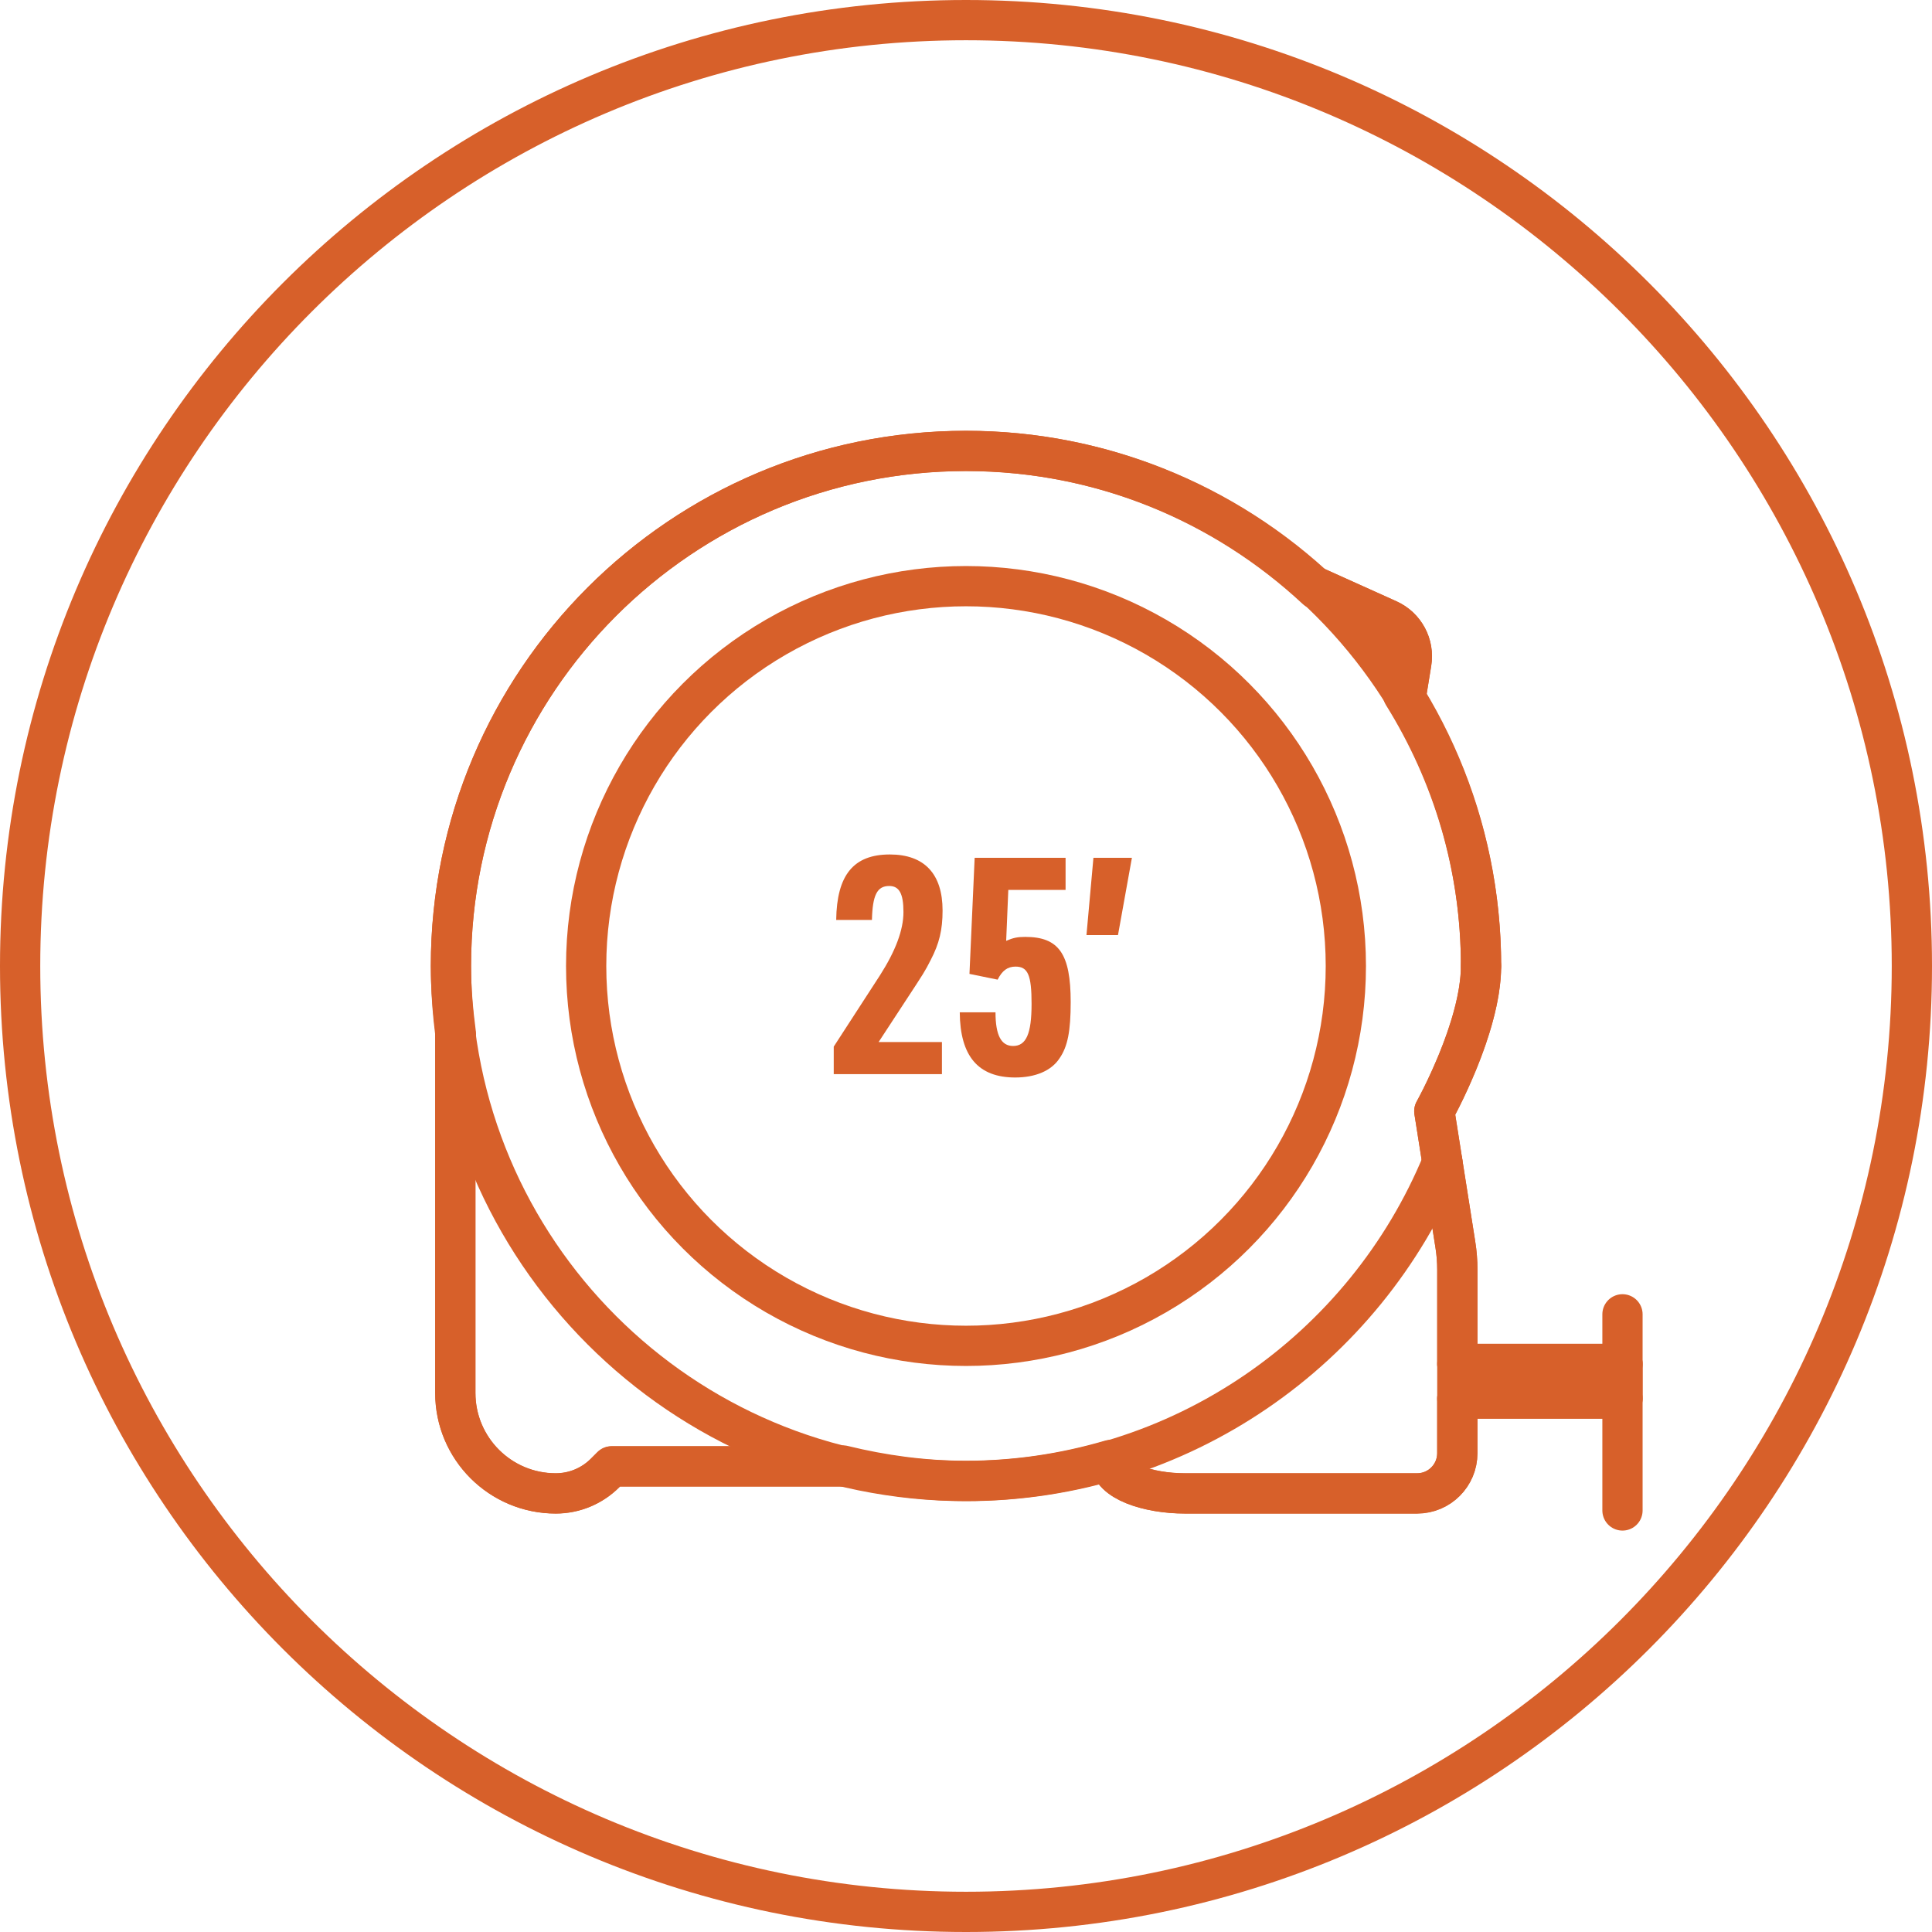 <?xml version="1.0" encoding="utf-8"?>
<!-- Generator: Adobe Illustrator 25.2.3, SVG Export Plug-In . SVG Version: 6.00 Build 0)  -->
<svg version="1.1" id="Layer_1" xmlns="http://www.w3.org/2000/svg" xmlns:xlink="http://www.w3.org/1999/xlink" x="0px" y="0px"
	 viewBox="0 0 48 48" style="enable-background:new 0 0 48 48;" xml:space="preserve">
<style type="text/css">
	.st0{fill:#D7602A;}
	.st1{fill:none;stroke:#D7602A;stroke-linecap:round;stroke-linejoin:round;stroke-miterlimit:10;}
	.st2{fill:none;stroke:#D7602A;stroke-linejoin:round;stroke-miterlimit:10;}
</style>
<g>
	<g>
		<path class="st0" d="M24,1c12.682,0,23,10.318,23,23S36.682,47,24,47S1,36.682,1,24S11.318,1,24,1 M24,0C10.745,0,0,10.745,0,24
			s10.745,24,24,24s24-10.745,24-24S37.255,0,24,0L24,0z"/>
	</g>
</g>
<g>
	<path class="st1" d="M36.207,33.889v-2.343c0-0.208-0.016-0.417-0.049-0.623l-0.323-2.05l-0.2-1.266c0,0,0.474-0.849,0.817-1.862
		c0.193-0.57,0.344-1.192,0.344-1.744c0,0,0,0,0-0.001l0,0l0-0.001c0-2.479-0.716-4.785-1.937-6.745l0.064,0.078l0.141-0.867
		c0.073-0.446-0.163-0.885-0.575-1.071l-1.848-0.832l0.063,0.076c-2.284-2.126-5.338-3.436-8.705-3.436
		c-7.067,0-12.796,5.729-12.796,12.796c0,0.573,0.051,1.133,0.123,1.685l-0.015-0.017v8.94c0,1.379,1.118,2.496,2.496,2.496
		c0.46,0,0.901-0.183,1.225-0.508l0.164-0.164h5.766l-0.018-0.02c0.98,0.24,2,0.382,3.054,0.382c1.249,0,2.454-0.185,3.595-0.519
		l-0.007,0.01c0,0.51,0.937,0.819,1.852,0.819h5.769c0.551,0,0.999-0.447,0.999-0.999v-1.359h4.103v-0.859H36.207z"/>
	<g>
		<path class="st1" d="M35.836,28.872c-1.916,4.65-6.494,7.924-11.836,7.924c-7.067,0-12.796-5.729-12.796-12.796
			S16.933,11.204,24,11.204S36.796,16.933,36.796,24"/>
		<path class="st1" d="M27.588,36.286c0,0.51,0.937,0.819,1.852,0.819h5.769c0.551,0,0.998-0.447,0.998-0.998v-4.561
			c0-0.208-0.016-0.416-0.049-0.622l-0.523-3.316c0,0,1.16-2.072,1.16-3.607"/>
		<path class="st1" d="M11.313,25.669v8.94c0,1.379,1.118,2.496,2.496,2.496h0c0.46,0,0.9-0.183,1.225-0.508l0.164-0.164h5.766"/>
		<path class="st2" d="M34.924,17.333l0.141-0.867c0.073-0.446-0.163-0.885-0.575-1.071l-1.848-0.833"/>
		<line class="st1" x1="40.31" y1="32.654" x2="40.31" y2="37.527"/>
		<line class="st1" x1="36.207" y1="33.889" x2="40.31" y2="33.889"/>
		<line class="st1" x1="36.207" y1="34.747" x2="40.31" y2="34.747"/>
		<circle class="st1" cx="24" cy="24" r="9.437"/>
		<g>
			<path class="st0" d="M20.714,26.003l1.152-1.777c0.384-0.602,0.58-1.122,0.58-1.566c0-0.459-0.105-0.648-0.354-0.648
				c-0.301,0-0.414,0.226-0.429,0.843h-0.888c0.015-1.114,0.429-1.626,1.333-1.626c0.858,0,1.31,0.482,1.31,1.393
				c0,0.482-0.083,0.821-0.294,1.227c-0.151,0.294-0.151,0.294-0.64,1.039l-0.655,1.001h1.573v0.798h-2.688V26.003z"/>
			<path class="st0" d="M24.215,21.312h2.259v0.798h-1.423l-0.053,1.265c0.173-0.075,0.279-0.098,0.474-0.098
				c0.836,0,1.129,0.421,1.129,1.619c0,0.723-0.075,1.107-0.279,1.4c-0.203,0.309-0.602,0.474-1.099,0.474
				c-0.918,0-1.37-0.527-1.378-1.619h0.888c0,0.572,0.143,0.836,0.437,0.836c0.324,0,0.459-0.301,0.459-1.046
				c0-0.715-0.09-0.926-0.399-0.926c-0.196,0-0.331,0.098-0.444,0.324l-0.7-0.143L24.215,21.312z"/>
			<path class="st0" d="M27.166,21.312h0.956l-0.346,1.92h-0.783L27.166,21.312z"/>
		</g>
	</g>
</g>
</svg>
